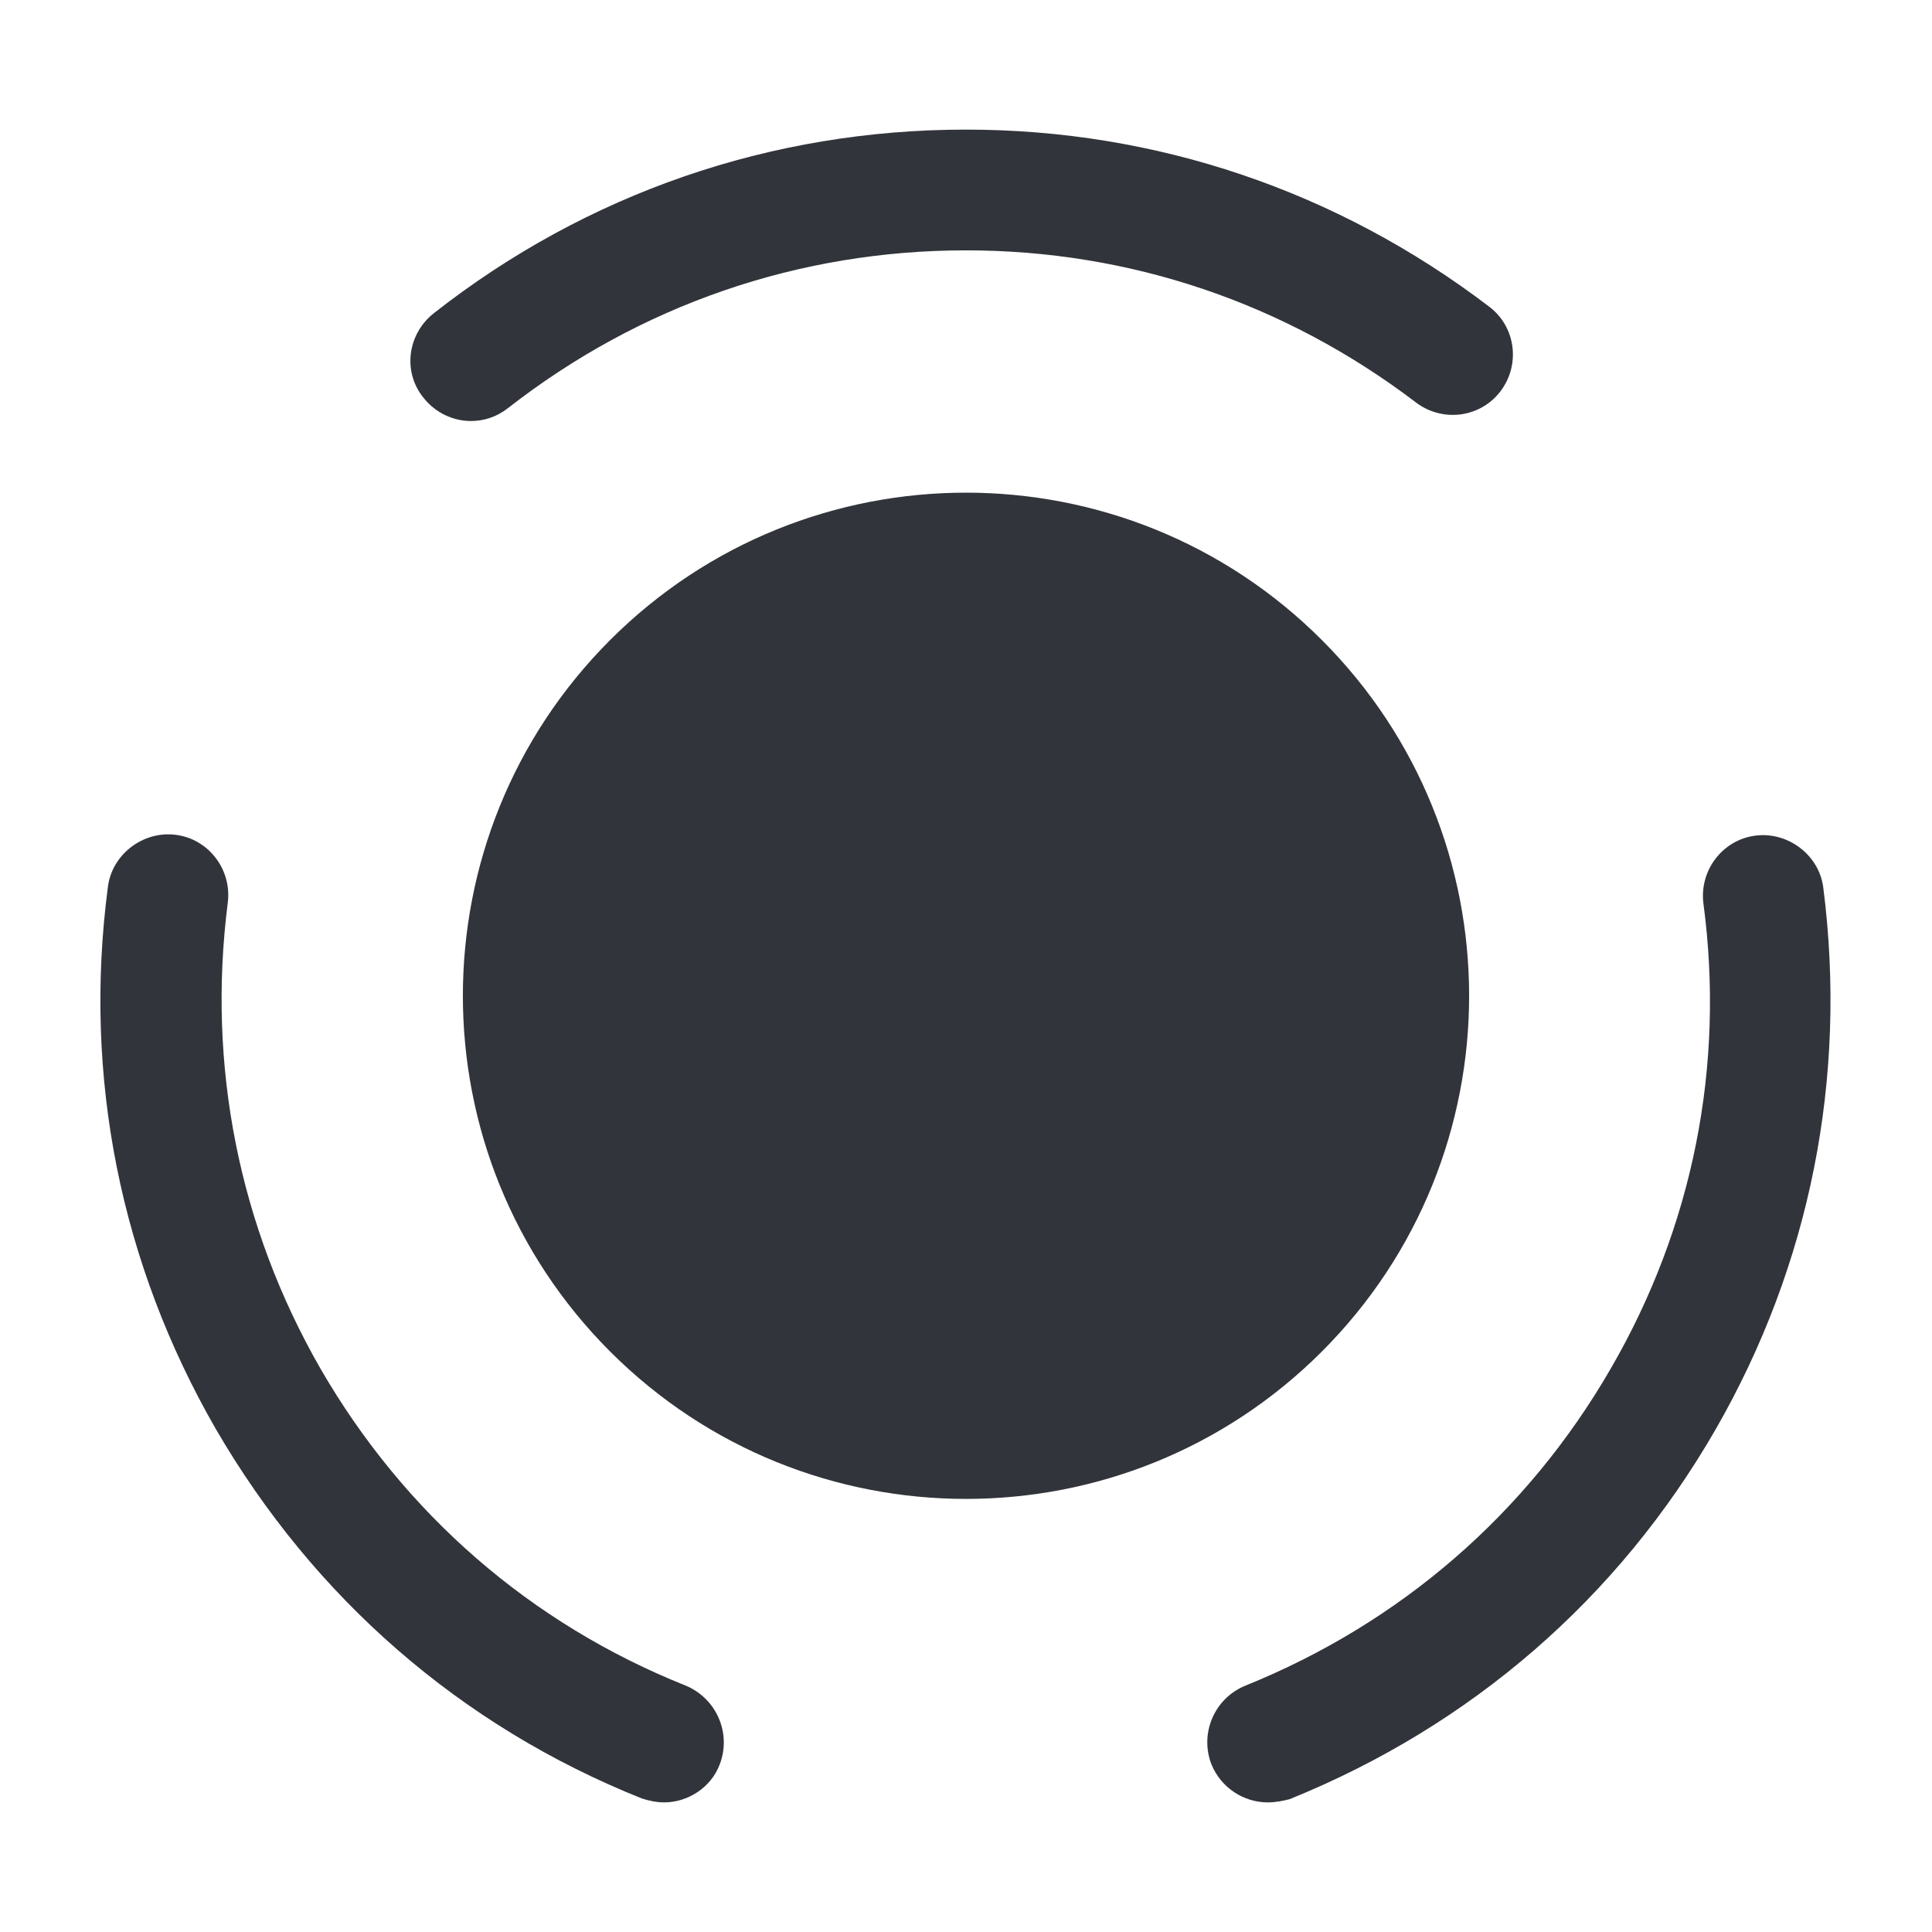 <svg width="48" height="48" viewBox="0 0 48 48" fill="none" xmlns="http://www.w3.org/2000/svg">
<path d="M32.84 15.9C37.72 20.78 37.72 28.7 32.84 33.58C27.96 38.46 20.04 38.46 15.16 33.58C10.28 28.7 10.28 20.78 15.16 15.9C20.04 11.02 27.96 11.02 32.84 15.9Z" fill="#32343B"/>
<path d="M16.5 44.78C16.32 44.78 16.12 44.74 15.94 44.68C11.44 42.88 7.8 39.7 5.36 35.5C3 31.4 2.06 26.76 2.68 22.04C2.78 21.22 3.56 20.64 4.36 20.74C5.18 20.84 5.76 21.6 5.66 22.42C5.14 26.48 5.94 30.48 7.96 34C10.04 37.6 13.18 40.34 17.04 41.88C17.8 42.2 18.18 43.06 17.88 43.84C17.66 44.42 17.08 44.78 16.5 44.78Z" fill="#32343B"/>
<path d="M11.7 10.46C11.26 10.46 10.82 10.26 10.52 9.88C10 9.24 10.12 8.3 10.78 7.78C14.58 4.8 19.16 3.22 24 3.22C28.72 3.22 33.22 4.74 37 7.62C37.66 8.12 37.78 9.06 37.28 9.72C36.78 10.38 35.84 10.5 35.18 10C31.92 7.52 28.06 6.22 24 6.22C19.84 6.22 15.9 7.58 12.62 10.14C12.34 10.36 12.02 10.46 11.7 10.46Z" fill="#32343B"/>
<path d="M31.5 44.78C30.9 44.78 30.34 44.42 30.1 43.84C29.8 43.08 30.16 42.2 30.94 41.88C34.8 40.32 37.94 37.6 40.02 34C42.06 30.48 42.86 26.48 42.32 22.44C42.22 21.62 42.8 20.86 43.62 20.76C44.42 20.66 45.2 21.24 45.3 22.06C45.9 26.76 44.98 31.42 42.62 35.52C40.2 39.72 36.54 42.88 32.04 44.7C31.88 44.74 31.7 44.78 31.5 44.78Z" fill="#32343B"/>
</svg>
